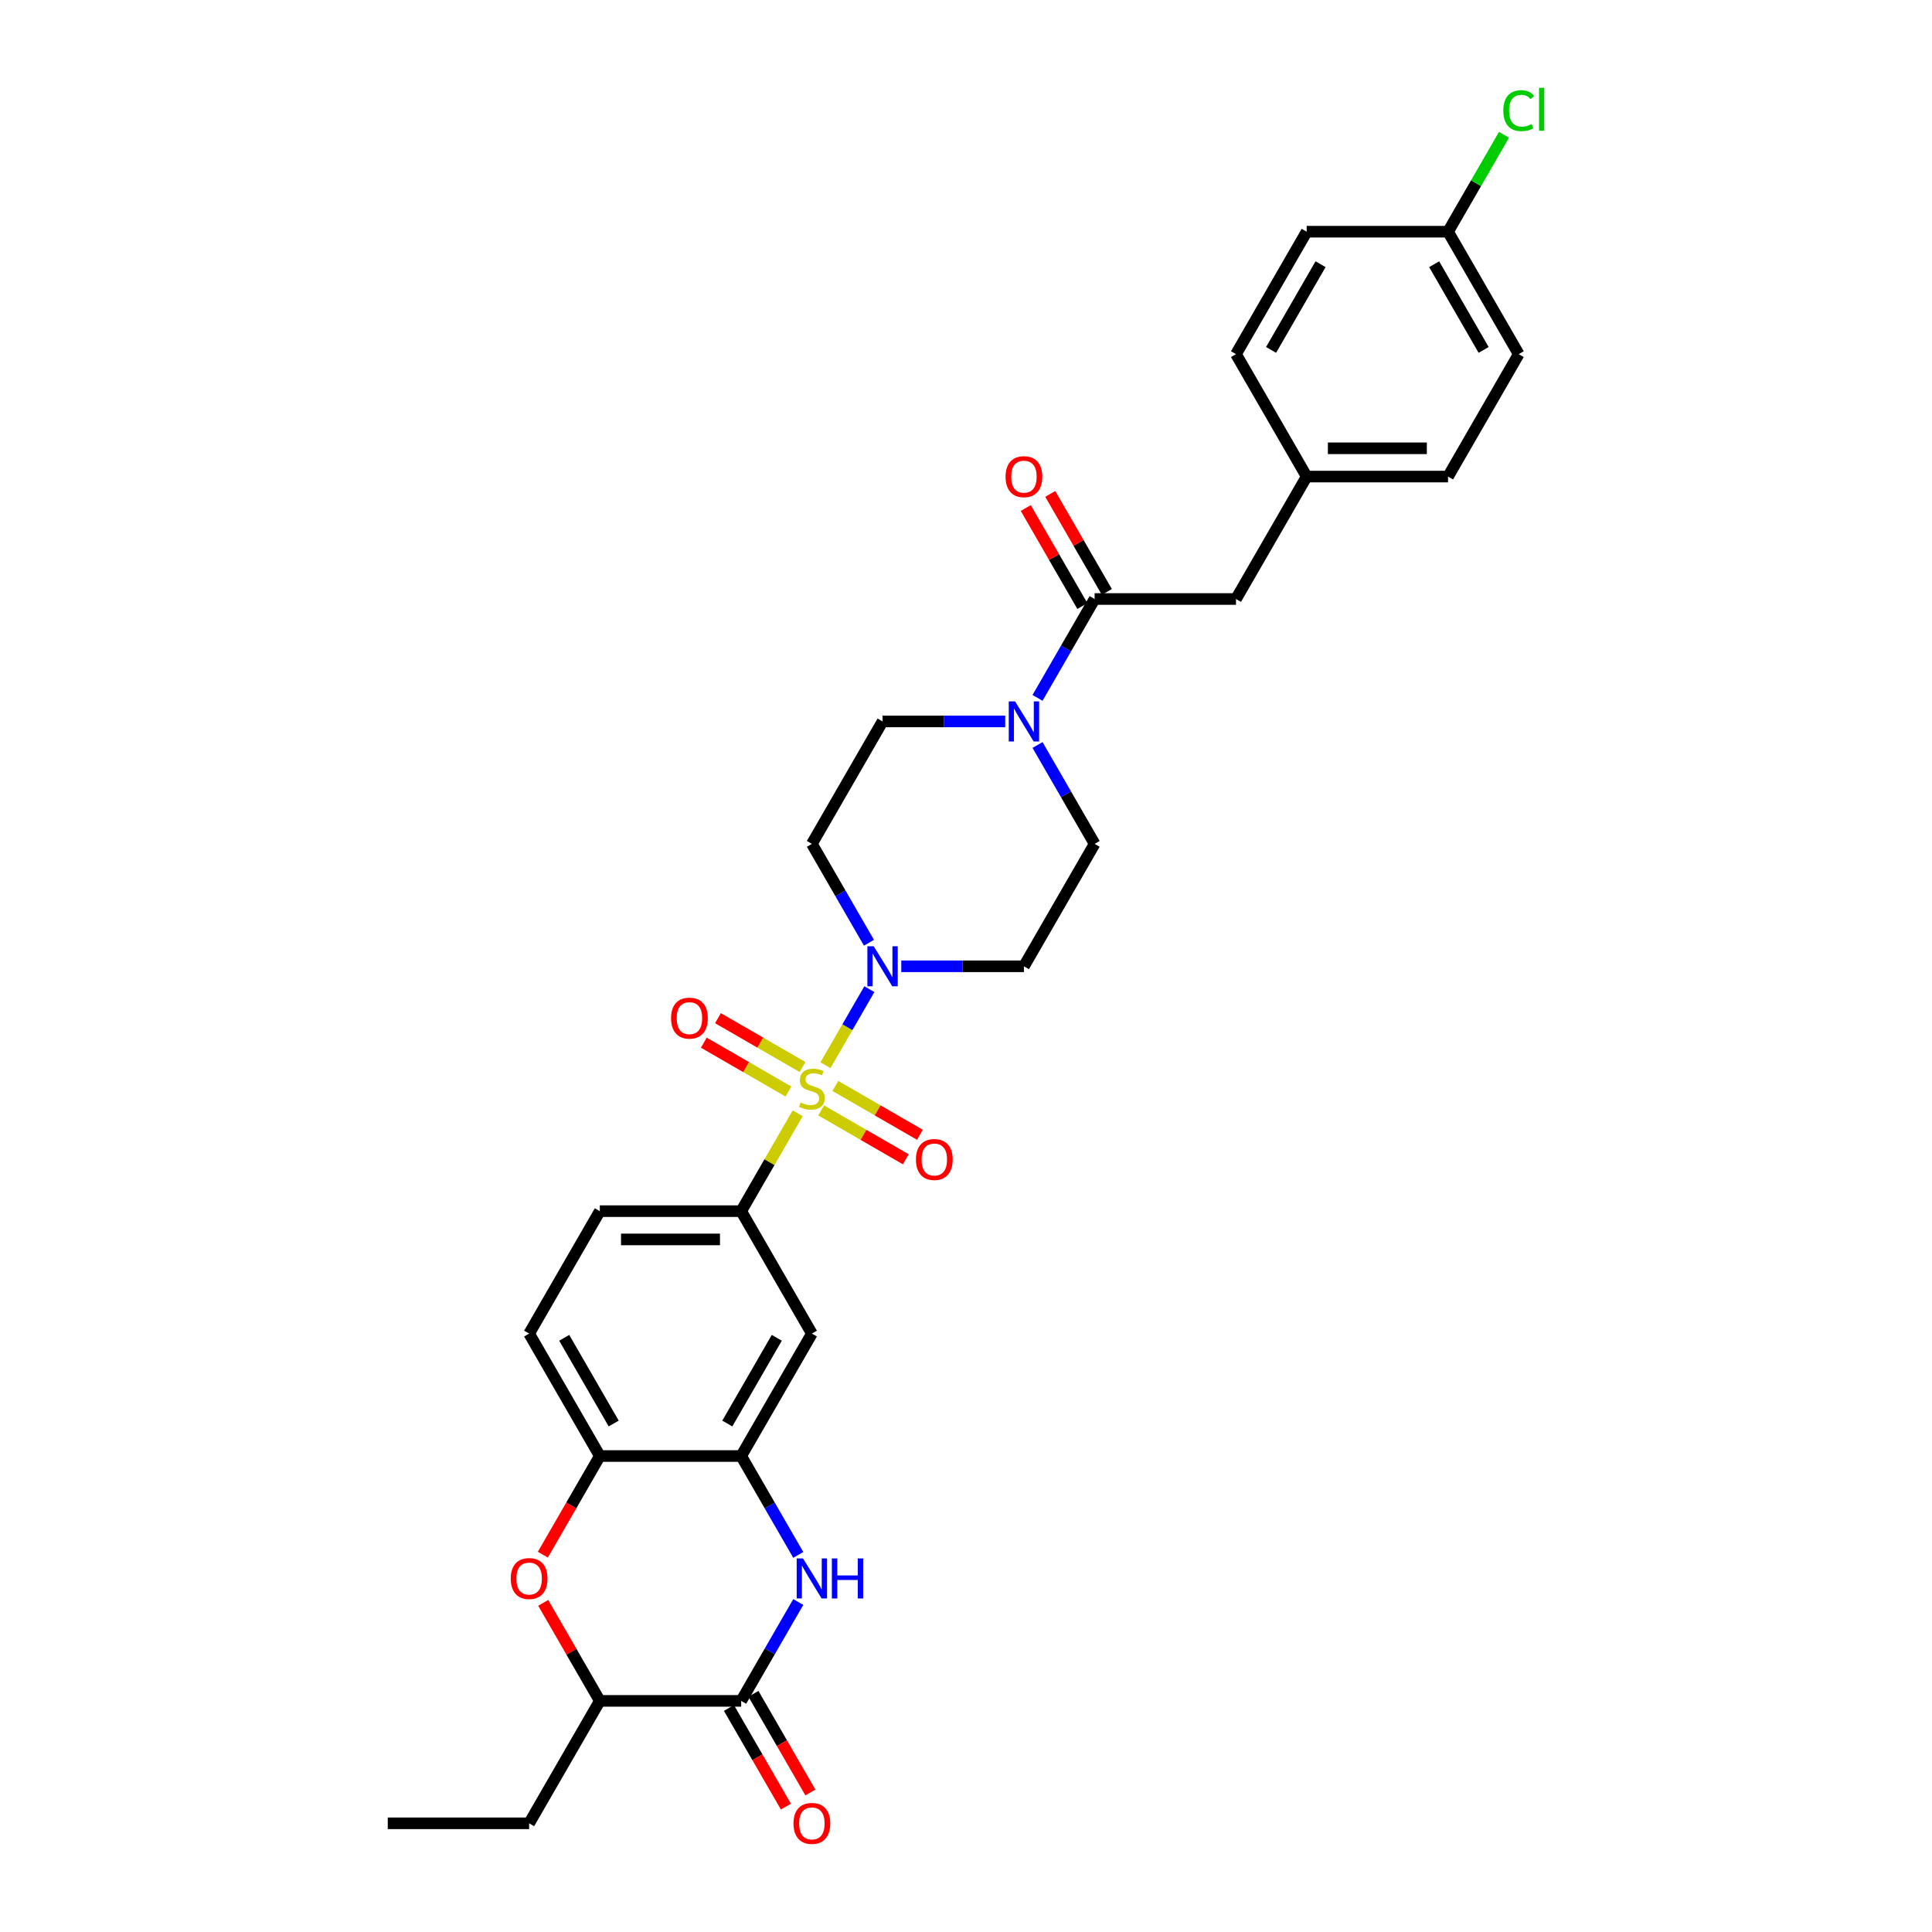 <?xml version='1.0' encoding='iso-8859-1'?>
<svg version='1.1' baseProfile='full'
              xmlns='http://www.w3.org/2000/svg'
                      xmlns:rdkit='http://www.rdkit.org/xml'
                      xmlns:xlink='http://www.w3.org/1999/xlink'
                  xml:space='preserve'
width='1000px' height='1000px' viewBox='0 0 1000 1000'>
<!-- END OF HEADER -->
<rect style='opacity:1.0;fill:#FFFFFF;stroke:none' width='1000' height='1000' x='0' y='0'> </rect>
<path class='bond-0' d='M 427.248,551.362 L 438.612,531.678' style='fill:none;fill-rule:evenodd;stroke:#CCCC00;stroke-width:6px;stroke-linecap:butt;stroke-linejoin:miter;stroke-opacity:1' />
<path class='bond-0' d='M 438.612,531.678 L 449.977,511.993' style='fill:none;fill-rule:evenodd;stroke:#0000FF;stroke-width:6px;stroke-linecap:butt;stroke-linejoin:miter;stroke-opacity:1' />
<path class='bond-3' d='M 412.884,576.241 L 398.261,601.568' style='fill:none;fill-rule:evenodd;stroke:#CCCC00;stroke-width:6px;stroke-linecap:butt;stroke-linejoin:miter;stroke-opacity:1' />
<path class='bond-3' d='M 398.261,601.568 L 383.639,626.894' style='fill:none;fill-rule:evenodd;stroke:#000000;stroke-width:6px;stroke-linecap:butt;stroke-linejoin:miter;stroke-opacity:1' />
<path class='bond-11' d='M 425.041,574.753 L 446.941,587.397' style='fill:none;fill-rule:evenodd;stroke:#CCCC00;stroke-width:6px;stroke-linecap:butt;stroke-linejoin:miter;stroke-opacity:1' />
<path class='bond-11' d='M 446.941,587.397 L 468.84,600.041' style='fill:none;fill-rule:evenodd;stroke:#FF0000;stroke-width:6px;stroke-linecap:butt;stroke-linejoin:miter;stroke-opacity:1' />
<path class='bond-11' d='M 432.358,562.079 L 454.258,574.723' style='fill:none;fill-rule:evenodd;stroke:#CCCC00;stroke-width:6px;stroke-linecap:butt;stroke-linejoin:miter;stroke-opacity:1' />
<path class='bond-11' d='M 454.258,574.723 L 476.158,587.367' style='fill:none;fill-rule:evenodd;stroke:#FF0000;stroke-width:6px;stroke-linecap:butt;stroke-linejoin:miter;stroke-opacity:1' />
<path class='bond-12' d='M 415.411,552.295 L 393.512,539.651' style='fill:none;fill-rule:evenodd;stroke:#CCCC00;stroke-width:6px;stroke-linecap:butt;stroke-linejoin:miter;stroke-opacity:1' />
<path class='bond-12' d='M 393.512,539.651 L 371.612,527.007' style='fill:none;fill-rule:evenodd;stroke:#FF0000;stroke-width:6px;stroke-linecap:butt;stroke-linejoin:miter;stroke-opacity:1' />
<path class='bond-12' d='M 408.094,564.969 L 386.194,552.325' style='fill:none;fill-rule:evenodd;stroke:#CCCC00;stroke-width:6px;stroke-linecap:butt;stroke-linejoin:miter;stroke-opacity:1' />
<path class='bond-12' d='M 386.194,552.325 L 364.295,539.681' style='fill:none;fill-rule:evenodd;stroke:#FF0000;stroke-width:6px;stroke-linecap:butt;stroke-linejoin:miter;stroke-opacity:1' />
<path class='bond-13' d='M 466.501,500.154 L 498.244,500.154' style='fill:none;fill-rule:evenodd;stroke:#0000FF;stroke-width:6px;stroke-linecap:butt;stroke-linejoin:miter;stroke-opacity:1' />
<path class='bond-13' d='M 498.244,500.154 L 529.987,500.154' style='fill:none;fill-rule:evenodd;stroke:#000000;stroke-width:6px;stroke-linecap:butt;stroke-linejoin:miter;stroke-opacity:1' />
<path class='bond-14' d='M 449.775,487.963 L 435,462.373' style='fill:none;fill-rule:evenodd;stroke:#0000FF;stroke-width:6px;stroke-linecap:butt;stroke-linejoin:miter;stroke-opacity:1' />
<path class='bond-14' d='M 435,462.373 L 420.226,436.783' style='fill:none;fill-rule:evenodd;stroke:#000000;stroke-width:6px;stroke-linecap:butt;stroke-linejoin:miter;stroke-opacity:1' />
<path class='bond-1' d='M 413.188,804.814 L 398.414,779.224' style='fill:none;fill-rule:evenodd;stroke:#0000FF;stroke-width:6px;stroke-linecap:butt;stroke-linejoin:miter;stroke-opacity:1' />
<path class='bond-1' d='M 398.414,779.224 L 383.639,753.634' style='fill:none;fill-rule:evenodd;stroke:#000000;stroke-width:6px;stroke-linecap:butt;stroke-linejoin:miter;stroke-opacity:1' />
<path class='bond-2' d='M 413.188,829.195 L 398.414,854.785' style='fill:none;fill-rule:evenodd;stroke:#0000FF;stroke-width:6px;stroke-linecap:butt;stroke-linejoin:miter;stroke-opacity:1' />
<path class='bond-2' d='M 398.414,854.785 L 383.639,880.375' style='fill:none;fill-rule:evenodd;stroke:#000000;stroke-width:6px;stroke-linecap:butt;stroke-linejoin:miter;stroke-opacity:1' />
<path class='bond-18' d='M 377.302,884.034 L 392.043,909.565' style='fill:none;fill-rule:evenodd;stroke:#000000;stroke-width:6px;stroke-linecap:butt;stroke-linejoin:miter;stroke-opacity:1' />
<path class='bond-18' d='M 392.043,909.565 L 406.783,935.096' style='fill:none;fill-rule:evenodd;stroke:#FF0000;stroke-width:6px;stroke-linecap:butt;stroke-linejoin:miter;stroke-opacity:1' />
<path class='bond-18' d='M 389.976,876.716 L 404.717,902.247' style='fill:none;fill-rule:evenodd;stroke:#000000;stroke-width:6px;stroke-linecap:butt;stroke-linejoin:miter;stroke-opacity:1' />
<path class='bond-18' d='M 404.717,902.247 L 419.457,927.779' style='fill:none;fill-rule:evenodd;stroke:#FF0000;stroke-width:6px;stroke-linecap:butt;stroke-linejoin:miter;stroke-opacity:1' />
<path class='bond-33' d='M 383.639,880.375 L 310.466,880.375' style='fill:none;fill-rule:evenodd;stroke:#000000;stroke-width:6px;stroke-linecap:butt;stroke-linejoin:miter;stroke-opacity:1' />
<path class='bond-8' d='M 383.639,626.894 L 420.226,690.264' style='fill:none;fill-rule:evenodd;stroke:#000000;stroke-width:6px;stroke-linecap:butt;stroke-linejoin:miter;stroke-opacity:1' />
<path class='bond-20' d='M 383.639,626.894 L 310.466,626.894' style='fill:none;fill-rule:evenodd;stroke:#000000;stroke-width:6px;stroke-linecap:butt;stroke-linejoin:miter;stroke-opacity:1' />
<path class='bond-20' d='M 372.663,641.529 L 321.442,641.529' style='fill:none;fill-rule:evenodd;stroke:#000000;stroke-width:6px;stroke-linecap:butt;stroke-linejoin:miter;stroke-opacity:1' />
<path class='bond-4' d='M 383.639,753.634 L 420.226,690.264' style='fill:none;fill-rule:evenodd;stroke:#000000;stroke-width:6px;stroke-linecap:butt;stroke-linejoin:miter;stroke-opacity:1' />
<path class='bond-4' d='M 376.453,736.812 L 402.064,692.452' style='fill:none;fill-rule:evenodd;stroke:#000000;stroke-width:6px;stroke-linecap:butt;stroke-linejoin:miter;stroke-opacity:1' />
<path class='bond-32' d='M 383.639,753.634 L 310.466,753.634' style='fill:none;fill-rule:evenodd;stroke:#000000;stroke-width:6px;stroke-linecap:butt;stroke-linejoin:miter;stroke-opacity:1' />
<path class='bond-5' d='M 520.298,373.413 L 488.556,373.413' style='fill:none;fill-rule:evenodd;stroke:#0000FF;stroke-width:6px;stroke-linecap:butt;stroke-linejoin:miter;stroke-opacity:1' />
<path class='bond-5' d='M 488.556,373.413 L 456.813,373.413' style='fill:none;fill-rule:evenodd;stroke:#000000;stroke-width:6px;stroke-linecap:butt;stroke-linejoin:miter;stroke-opacity:1' />
<path class='bond-7' d='M 537.025,361.223 L 551.799,335.633' style='fill:none;fill-rule:evenodd;stroke:#0000FF;stroke-width:6px;stroke-linecap:butt;stroke-linejoin:miter;stroke-opacity:1' />
<path class='bond-7' d='M 551.799,335.633 L 566.573,310.043' style='fill:none;fill-rule:evenodd;stroke:#000000;stroke-width:6px;stroke-linecap:butt;stroke-linejoin:miter;stroke-opacity:1' />
<path class='bond-31' d='M 537.025,385.604 L 551.799,411.194' style='fill:none;fill-rule:evenodd;stroke:#0000FF;stroke-width:6px;stroke-linecap:butt;stroke-linejoin:miter;stroke-opacity:1' />
<path class='bond-31' d='M 551.799,411.194 L 566.573,436.783' style='fill:none;fill-rule:evenodd;stroke:#000000;stroke-width:6px;stroke-linecap:butt;stroke-linejoin:miter;stroke-opacity:1' />
<path class='bond-6' d='M 280.985,804.697 L 295.725,779.166' style='fill:none;fill-rule:evenodd;stroke:#FF0000;stroke-width:6px;stroke-linecap:butt;stroke-linejoin:miter;stroke-opacity:1' />
<path class='bond-6' d='M 295.725,779.166 L 310.466,753.634' style='fill:none;fill-rule:evenodd;stroke:#000000;stroke-width:6px;stroke-linecap:butt;stroke-linejoin:miter;stroke-opacity:1' />
<path class='bond-10' d='M 281.171,829.634 L 295.818,855.005' style='fill:none;fill-rule:evenodd;stroke:#FF0000;stroke-width:6px;stroke-linecap:butt;stroke-linejoin:miter;stroke-opacity:1' />
<path class='bond-10' d='M 295.818,855.005 L 310.466,880.375' style='fill:none;fill-rule:evenodd;stroke:#000000;stroke-width:6px;stroke-linecap:butt;stroke-linejoin:miter;stroke-opacity:1' />
<path class='bond-17' d='M 566.573,310.043 L 639.747,310.043' style='fill:none;fill-rule:evenodd;stroke:#000000;stroke-width:6px;stroke-linecap:butt;stroke-linejoin:miter;stroke-opacity:1' />
<path class='bond-19' d='M 572.91,306.384 L 558.263,281.014' style='fill:none;fill-rule:evenodd;stroke:#000000;stroke-width:6px;stroke-linecap:butt;stroke-linejoin:miter;stroke-opacity:1' />
<path class='bond-19' d='M 558.263,281.014 L 543.615,255.644' style='fill:none;fill-rule:evenodd;stroke:#FF0000;stroke-width:6px;stroke-linecap:butt;stroke-linejoin:miter;stroke-opacity:1' />
<path class='bond-19' d='M 560.236,313.702 L 545.589,288.332' style='fill:none;fill-rule:evenodd;stroke:#000000;stroke-width:6px;stroke-linecap:butt;stroke-linejoin:miter;stroke-opacity:1' />
<path class='bond-19' d='M 545.589,288.332 L 530.941,262.961' style='fill:none;fill-rule:evenodd;stroke:#FF0000;stroke-width:6px;stroke-linecap:butt;stroke-linejoin:miter;stroke-opacity:1' />
<path class='bond-9' d='M 310.466,753.634 L 273.879,690.264' style='fill:none;fill-rule:evenodd;stroke:#000000;stroke-width:6px;stroke-linecap:butt;stroke-linejoin:miter;stroke-opacity:1' />
<path class='bond-9' d='M 317.652,736.812 L 292.041,692.452' style='fill:none;fill-rule:evenodd;stroke:#000000;stroke-width:6px;stroke-linecap:butt;stroke-linejoin:miter;stroke-opacity:1' />
<path class='bond-29' d='M 310.466,880.375 L 273.879,943.745' style='fill:none;fill-rule:evenodd;stroke:#000000;stroke-width:6px;stroke-linecap:butt;stroke-linejoin:miter;stroke-opacity:1' />
<path class='bond-16' d='M 529.987,500.154 L 566.573,436.783' style='fill:none;fill-rule:evenodd;stroke:#000000;stroke-width:6px;stroke-linecap:butt;stroke-linejoin:miter;stroke-opacity:1' />
<path class='bond-15' d='M 420.226,436.783 L 456.813,373.413' style='fill:none;fill-rule:evenodd;stroke:#000000;stroke-width:6px;stroke-linecap:butt;stroke-linejoin:miter;stroke-opacity:1' />
<path class='bond-22' d='M 639.747,310.043 L 676.334,246.673' style='fill:none;fill-rule:evenodd;stroke:#000000;stroke-width:6px;stroke-linecap:butt;stroke-linejoin:miter;stroke-opacity:1' />
<path class='bond-21' d='M 310.466,626.894 L 273.879,690.264' style='fill:none;fill-rule:evenodd;stroke:#000000;stroke-width:6px;stroke-linecap:butt;stroke-linejoin:miter;stroke-opacity:1' />
<path class='bond-25' d='M 676.334,246.673 L 639.747,183.303' style='fill:none;fill-rule:evenodd;stroke:#000000;stroke-width:6px;stroke-linecap:butt;stroke-linejoin:miter;stroke-opacity:1' />
<path class='bond-26' d='M 676.334,246.673 L 749.507,246.673' style='fill:none;fill-rule:evenodd;stroke:#000000;stroke-width:6px;stroke-linecap:butt;stroke-linejoin:miter;stroke-opacity:1' />
<path class='bond-26' d='M 687.31,232.038 L 738.531,232.038' style='fill:none;fill-rule:evenodd;stroke:#000000;stroke-width:6px;stroke-linecap:butt;stroke-linejoin:miter;stroke-opacity:1' />
<path class='bond-23' d='M 749.507,119.932 L 786.094,183.303' style='fill:none;fill-rule:evenodd;stroke:#000000;stroke-width:6px;stroke-linecap:butt;stroke-linejoin:miter;stroke-opacity:1' />
<path class='bond-23' d='M 742.321,136.755 L 767.932,181.115' style='fill:none;fill-rule:evenodd;stroke:#000000;stroke-width:6px;stroke-linecap:butt;stroke-linejoin:miter;stroke-opacity:1' />
<path class='bond-24' d='M 749.507,119.932 L 763.99,94.848' style='fill:none;fill-rule:evenodd;stroke:#000000;stroke-width:6px;stroke-linecap:butt;stroke-linejoin:miter;stroke-opacity:1' />
<path class='bond-24' d='M 763.99,94.848 L 778.473,69.763' style='fill:none;fill-rule:evenodd;stroke:#00CC00;stroke-width:6px;stroke-linecap:butt;stroke-linejoin:miter;stroke-opacity:1' />
<path class='bond-34' d='M 749.507,119.932 L 676.334,119.932' style='fill:none;fill-rule:evenodd;stroke:#000000;stroke-width:6px;stroke-linecap:butt;stroke-linejoin:miter;stroke-opacity:1' />
<path class='bond-27' d='M 639.747,183.303 L 676.334,119.932' style='fill:none;fill-rule:evenodd;stroke:#000000;stroke-width:6px;stroke-linecap:butt;stroke-linejoin:miter;stroke-opacity:1' />
<path class='bond-27' d='M 657.909,181.115 L 683.52,136.755' style='fill:none;fill-rule:evenodd;stroke:#000000;stroke-width:6px;stroke-linecap:butt;stroke-linejoin:miter;stroke-opacity:1' />
<path class='bond-28' d='M 749.507,246.673 L 786.094,183.303' style='fill:none;fill-rule:evenodd;stroke:#000000;stroke-width:6px;stroke-linecap:butt;stroke-linejoin:miter;stroke-opacity:1' />
<path class='bond-30' d='M 273.879,943.745 L 200.705,943.745' style='fill:none;fill-rule:evenodd;stroke:#000000;stroke-width:6px;stroke-linecap:butt;stroke-linejoin:miter;stroke-opacity:1' />
<path  class='atom-0' d='M 414.372 570.636
Q 414.606 570.724, 415.572 571.134
Q 416.538 571.544, 417.592 571.807
Q 418.675 572.041, 419.729 572.041
Q 421.69 572.041, 422.831 571.105
Q 423.973 570.139, 423.973 568.47
Q 423.973 567.329, 423.387 566.626
Q 422.831 565.924, 421.953 565.543
Q 421.075 565.163, 419.611 564.724
Q 417.768 564.168, 416.655 563.641
Q 415.572 563.114, 414.782 562.002
Q 414.021 560.89, 414.021 559.016
Q 414.021 556.411, 415.777 554.802
Q 417.563 553.192, 421.075 553.192
Q 423.475 553.192, 426.197 554.333
L 425.524 556.587
Q 423.036 555.563, 421.163 555.563
Q 419.143 555.563, 418.031 556.411
Q 416.919 557.231, 416.948 558.665
Q 416.948 559.777, 417.504 560.451
Q 418.089 561.124, 418.909 561.504
Q 419.758 561.885, 421.163 562.324
Q 423.036 562.909, 424.148 563.495
Q 425.26 564.08, 426.051 565.28
Q 426.87 566.451, 426.87 568.47
Q 426.87 571.339, 424.939 572.89
Q 423.036 574.412, 419.846 574.412
Q 418.002 574.412, 416.597 574.002
Q 415.221 573.622, 413.582 572.949
L 414.372 570.636
' fill='#CCCC00'/>
<path  class='atom-1' d='M 452.232 489.792
L 459.023 500.768
Q 459.696 501.851, 460.779 503.812
Q 461.862 505.773, 461.92 505.89
L 461.92 489.792
L 464.672 489.792
L 464.672 510.515
L 461.833 510.515
L 454.545 498.515
Q 453.696 497.11, 452.788 495.5
Q 451.91 493.89, 451.647 493.392
L 451.647 510.515
L 448.954 510.515
L 448.954 489.792
L 452.232 489.792
' fill='#0000FF'/>
<path  class='atom-2' d='M 415.645 806.643
L 422.436 817.619
Q 423.109 818.702, 424.192 820.663
Q 425.275 822.624, 425.334 822.741
L 425.334 806.643
L 428.085 806.643
L 428.085 827.366
L 425.246 827.366
L 417.958 815.366
Q 417.109 813.961, 416.202 812.351
Q 415.324 810.741, 415.06 810.243
L 415.06 827.366
L 412.367 827.366
L 412.367 806.643
L 415.645 806.643
' fill='#0000FF'/>
<path  class='atom-2' d='M 430.573 806.643
L 433.383 806.643
L 433.383 815.453
L 443.978 815.453
L 443.978 806.643
L 446.788 806.643
L 446.788 827.366
L 443.978 827.366
L 443.978 817.795
L 433.383 817.795
L 433.383 827.366
L 430.573 827.366
L 430.573 806.643
' fill='#0000FF'/>
<path  class='atom-6' d='M 525.406 363.052
L 532.196 374.028
Q 532.87 375.111, 533.953 377.072
Q 535.036 379.033, 535.094 379.15
L 535.094 363.052
L 537.845 363.052
L 537.845 383.775
L 535.006 383.775
L 527.718 371.774
Q 526.869 370.369, 525.962 368.759
Q 525.084 367.15, 524.82 366.652
L 524.82 383.775
L 522.128 383.775
L 522.128 363.052
L 525.406 363.052
' fill='#0000FF'/>
<path  class='atom-7' d='M 264.366 817.063
Q 264.366 812.087, 266.825 809.307
Q 269.284 806.526, 273.879 806.526
Q 278.474 806.526, 280.933 809.307
Q 283.392 812.087, 283.392 817.063
Q 283.392 822.098, 280.904 824.966
Q 278.416 827.805, 273.879 827.805
Q 269.313 827.805, 266.825 824.966
Q 264.366 822.127, 264.366 817.063
M 273.879 825.464
Q 277.04 825.464, 278.738 823.356
Q 280.465 821.219, 280.465 817.063
Q 280.465 812.995, 278.738 810.946
Q 277.04 808.868, 273.879 808.868
Q 270.718 808.868, 268.991 810.917
Q 267.293 812.965, 267.293 817.063
Q 267.293 821.249, 268.991 823.356
Q 270.718 825.464, 273.879 825.464
' fill='#FF0000'/>
<path  class='atom-12' d='M 474.084 600.169
Q 474.084 595.193, 476.542 592.413
Q 479.001 589.632, 483.596 589.632
Q 488.192 589.632, 490.65 592.413
Q 493.109 595.193, 493.109 600.169
Q 493.109 605.204, 490.621 608.072
Q 488.133 610.911, 483.596 610.911
Q 479.03 610.911, 476.542 608.072
Q 474.084 605.233, 474.084 600.169
M 483.596 608.57
Q 486.757 608.57, 488.455 606.462
Q 490.182 604.325, 490.182 600.169
Q 490.182 596.101, 488.455 594.052
Q 486.757 591.974, 483.596 591.974
Q 480.435 591.974, 478.708 594.023
Q 477.011 596.071, 477.011 600.169
Q 477.011 604.355, 478.708 606.462
Q 480.435 608.57, 483.596 608.57
' fill='#FF0000'/>
<path  class='atom-13' d='M 347.343 526.996
Q 347.343 522.02, 349.802 519.239
Q 352.261 516.459, 356.856 516.459
Q 361.451 516.459, 363.91 519.239
Q 366.369 522.02, 366.369 526.996
Q 366.369 532.03, 363.881 534.898
Q 361.393 537.737, 356.856 537.737
Q 352.29 537.737, 349.802 534.898
Q 347.343 532.059, 347.343 526.996
M 356.856 535.396
Q 360.017 535.396, 361.715 533.289
Q 363.442 531.152, 363.442 526.996
Q 363.442 522.927, 361.715 520.878
Q 360.017 518.8, 356.856 518.8
Q 353.695 518.8, 351.968 520.849
Q 350.27 522.898, 350.27 526.996
Q 350.27 531.181, 351.968 533.289
Q 353.695 535.396, 356.856 535.396
' fill='#FF0000'/>
<path  class='atom-19' d='M 410.714 943.804
Q 410.714 938.828, 413.172 936.047
Q 415.631 933.267, 420.226 933.267
Q 424.821 933.267, 427.28 936.047
Q 429.739 938.828, 429.739 943.804
Q 429.739 948.838, 427.251 951.706
Q 424.763 954.545, 420.226 954.545
Q 415.66 954.545, 413.172 951.706
Q 410.714 948.867, 410.714 943.804
M 420.226 952.204
Q 423.387 952.204, 425.085 950.096
Q 426.812 947.96, 426.812 943.804
Q 426.812 939.735, 425.085 937.686
Q 423.387 935.608, 420.226 935.608
Q 417.065 935.608, 415.338 937.657
Q 413.641 939.706, 413.641 943.804
Q 413.641 947.989, 415.338 950.096
Q 417.065 952.204, 420.226 952.204
' fill='#FF0000'/>
<path  class='atom-20' d='M 520.474 246.731
Q 520.474 241.756, 522.933 238.975
Q 525.391 236.194, 529.987 236.194
Q 534.582 236.194, 537.04 238.975
Q 539.499 241.756, 539.499 246.731
Q 539.499 251.766, 537.011 254.634
Q 534.523 257.473, 529.987 257.473
Q 525.421 257.473, 522.933 254.634
Q 520.474 251.795, 520.474 246.731
M 529.987 255.132
Q 533.148 255.132, 534.845 253.024
Q 536.572 250.888, 536.572 246.731
Q 536.572 242.663, 534.845 240.614
Q 533.148 238.536, 529.987 238.536
Q 526.825 238.536, 525.099 240.585
Q 523.401 242.634, 523.401 246.731
Q 523.401 250.917, 525.099 253.024
Q 526.825 255.132, 529.987 255.132
' fill='#FF0000'/>
<path  class='atom-25' d='M 778.104 57.279
Q 778.104 52.128, 780.504 49.435
Q 782.933 46.713, 787.528 46.713
Q 791.802 46.713, 794.085 49.728
L 792.153 51.308
Q 790.485 49.113, 787.528 49.113
Q 784.397 49.113, 782.728 51.221
Q 781.089 53.299, 781.089 57.279
Q 781.089 61.377, 782.787 63.484
Q 784.514 65.592, 787.85 65.592
Q 790.133 65.592, 792.797 64.216
L 793.616 66.412
Q 792.533 67.114, 790.894 67.524
Q 789.255 67.933, 787.441 67.933
Q 782.933 67.933, 780.504 65.182
Q 778.104 62.431, 778.104 57.279
' fill='#00CC00'/>
<path  class='atom-25' d='M 796.602 45.455
L 799.295 45.455
L 799.295 67.67
L 796.602 67.67
L 796.602 45.455
' fill='#00CC00'/>
</svg>
